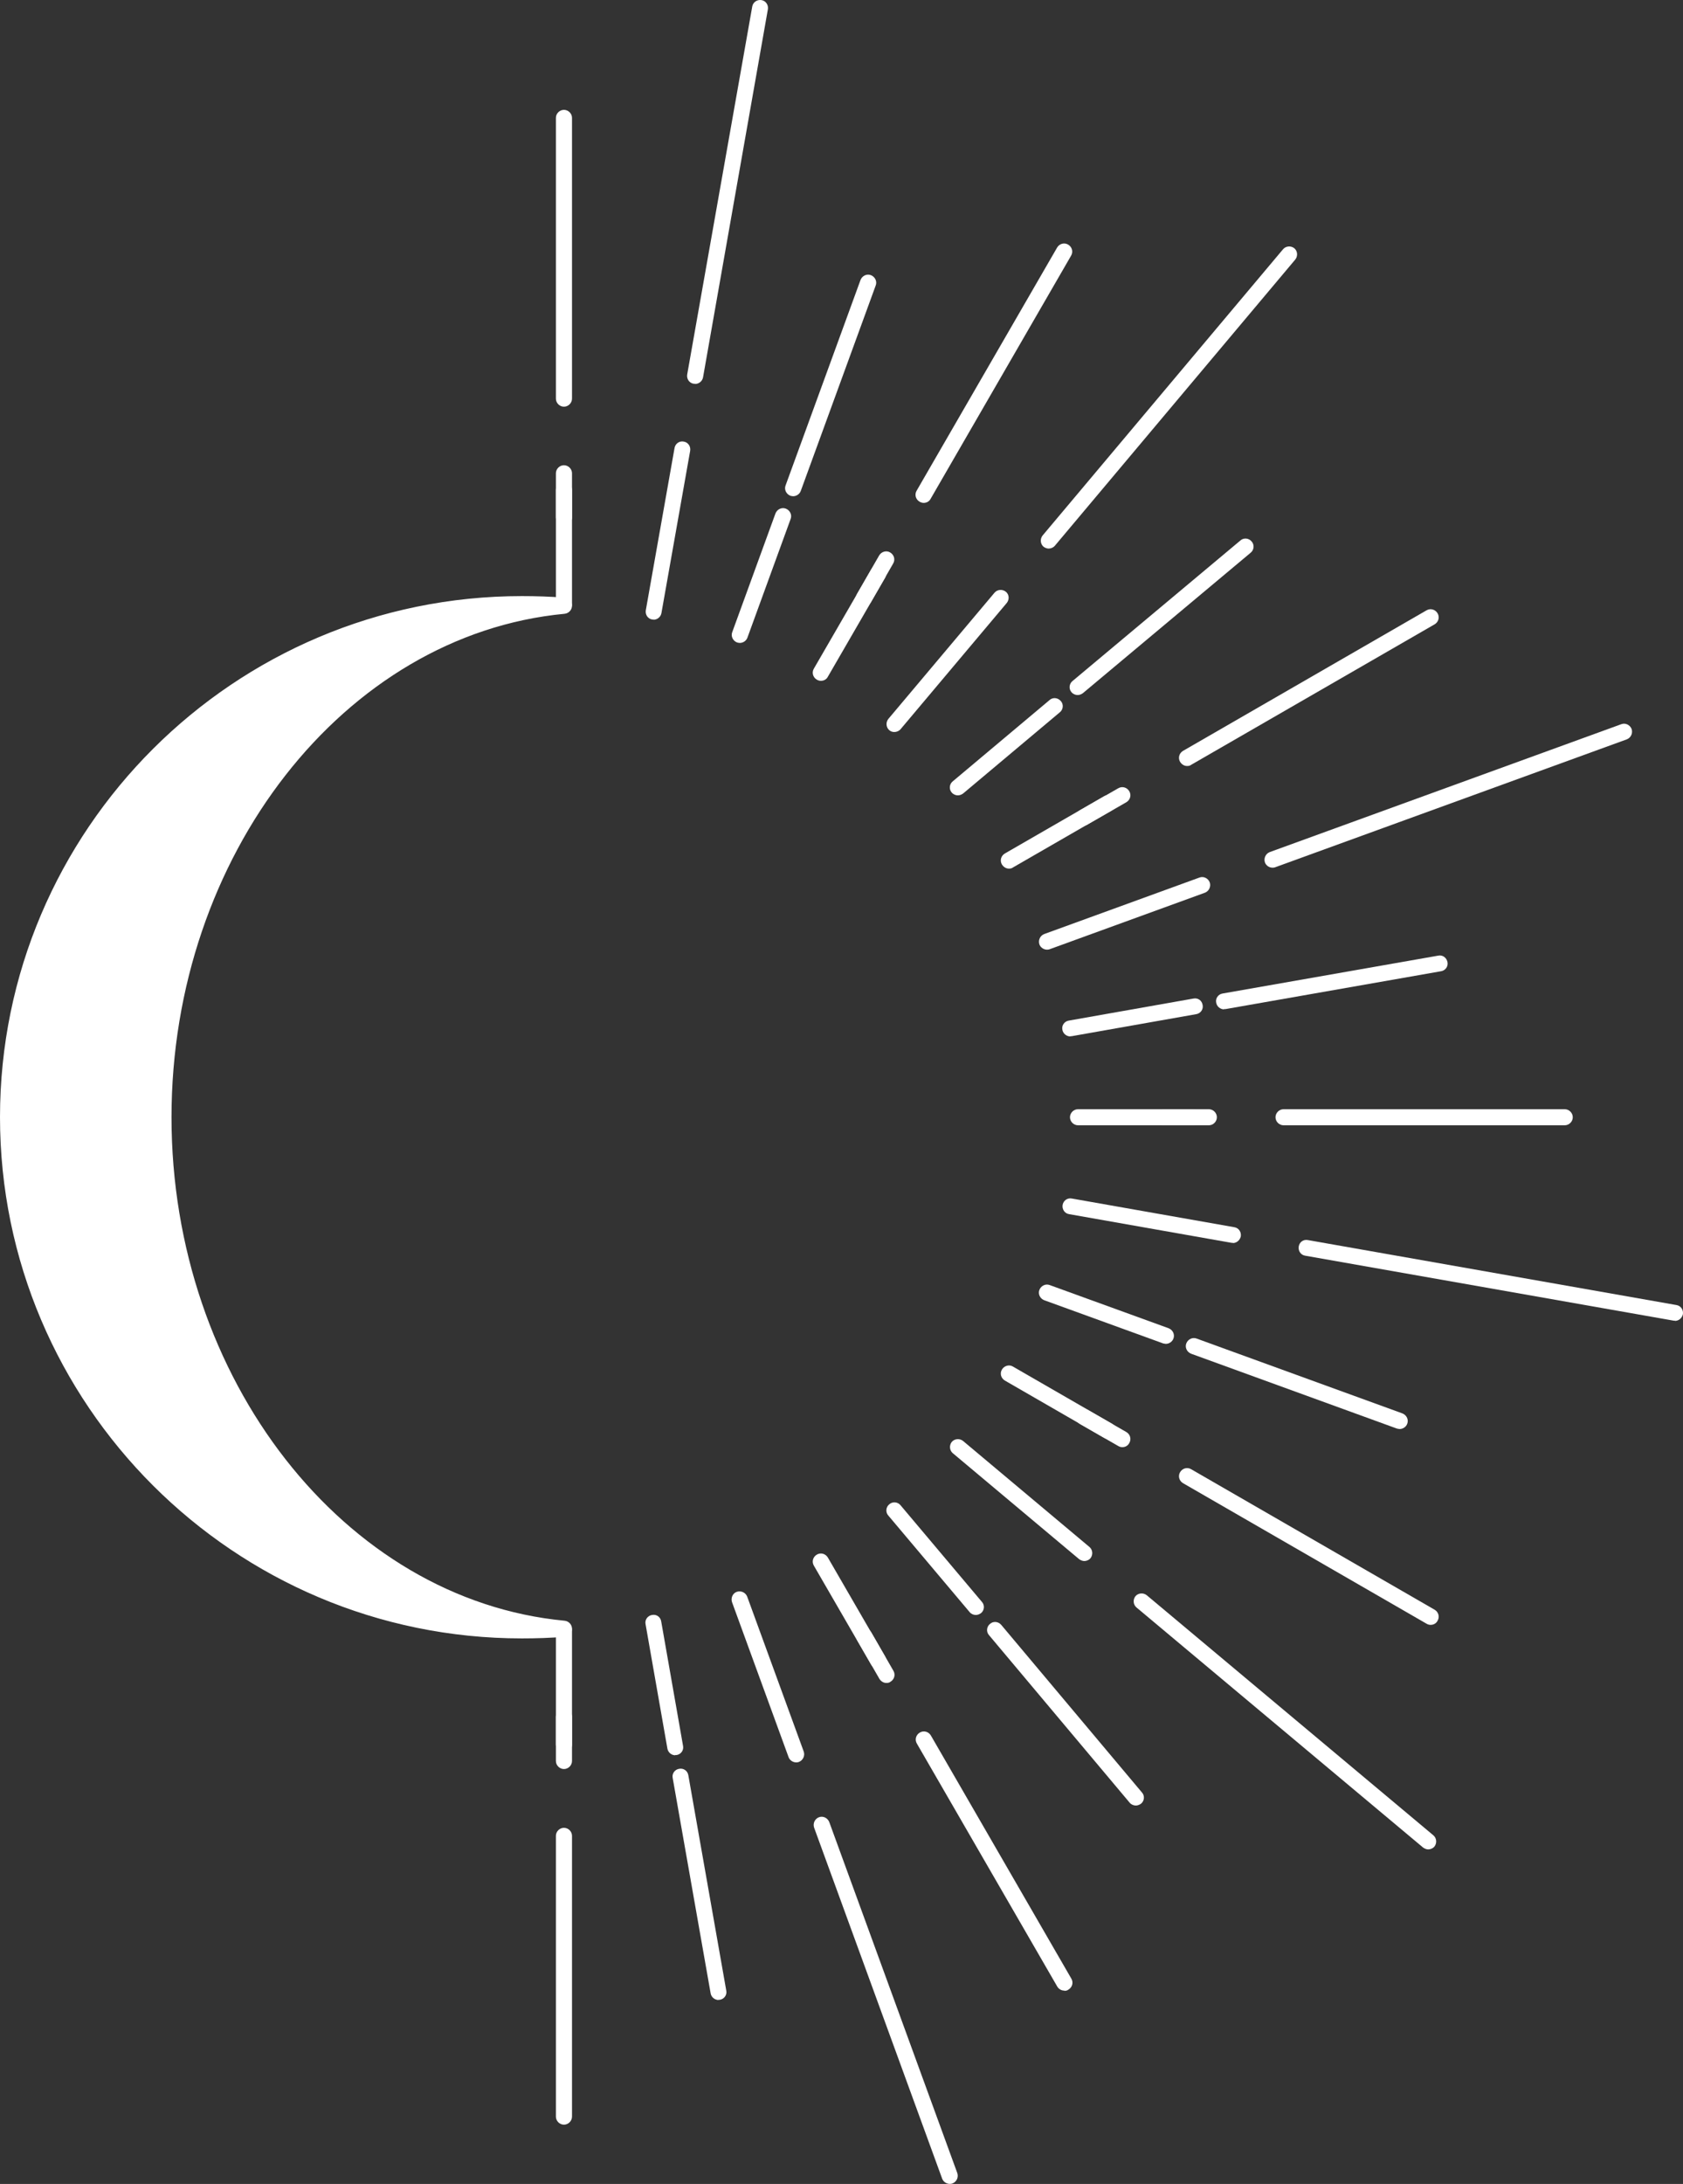 <svg width="212" height="275" viewBox="0 0 212 275" fill="none" xmlns="http://www.w3.org/2000/svg">
<rect x="0" y="0" width="212" height="275" fill="#333333" stroke="none"/>
<path d="M99.912 62.484C100.317 62.484 100.723 62.224 100.868 61.82L110.309 35.946C110.511 35.426 110.222 34.848 109.7 34.645C109.179 34.443 108.6 34.732 108.397 35.252L98.956 61.126C98.754 61.646 99.043 62.224 99.564 62.427C99.68 62.456 99.796 62.484 99.912 62.484Z" fill="white"/>
<path d="M93.193 80.957C93.599 80.957 94.004 80.697 94.149 80.293L99.593 65.347C99.796 64.826 99.506 64.248 98.985 64.046C98.464 63.843 97.885 64.132 97.682 64.653L92.237 79.599C92.035 80.119 92.324 80.697 92.846 80.9C92.962 80.928 93.077 80.957 93.193 80.957Z" fill="white"/>
<path d="M87.546 48.348C88.039 48.348 88.473 48.001 88.56 47.51L96.727 1.169C96.813 0.62 96.466 0.099 95.916 0.012C95.337 -0.074 94.844 0.302 94.757 0.822L86.562 47.163C86.475 47.712 86.822 48.232 87.373 48.319C87.43 48.319 87.488 48.319 87.546 48.319V48.348Z" fill="white"/>
<path d="M82.304 78.038C82.797 78.038 83.231 77.691 83.318 77.199L86.938 56.761C87.025 56.211 86.677 55.691 86.127 55.604C85.548 55.489 85.056 55.893 84.969 56.414L81.349 76.852C81.262 77.402 81.609 77.922 82.16 78.009C82.218 78.009 82.275 78.009 82.333 78.009L82.304 78.038Z" fill="white"/>
<path d="M71.039 66.185C71.589 66.185 72.053 65.722 72.053 65.173V59.594C72.053 59.044 71.589 58.582 71.039 58.582C70.489 58.582 70.025 59.044 70.025 59.594V65.173C70.025 65.722 70.489 66.185 71.039 66.185Z" fill="white"/>
<path d="M71.039 77.083C71.589 77.083 72.053 76.621 72.053 76.072V61.675C72.053 61.126 71.589 60.663 71.039 60.663C70.489 60.663 70.025 61.126 70.025 61.675V76.072C70.025 76.621 70.489 77.083 71.039 77.083Z" fill="white"/>
<path d="M71.039 51.21C71.589 51.21 72.053 50.747 72.053 50.198V14.843C72.053 14.293 71.589 13.831 71.039 13.831C70.489 13.831 70.025 14.293 70.025 14.843V50.198C70.025 50.747 70.489 51.21 71.039 51.21Z" fill="white"/>
<path d="M135.735 87.52C135.967 87.52 136.198 87.433 136.401 87.288L157.542 69.596C157.976 69.249 158.034 68.584 157.658 68.18C157.31 67.746 156.644 67.688 156.239 68.064L135.098 85.756C134.664 86.103 134.606 86.768 134.982 87.173C135.185 87.404 135.474 87.52 135.764 87.52H135.735Z" fill="white"/>
<path d="M120.647 100.153C120.879 100.153 121.11 100.066 121.313 99.922L133.505 89.688C133.94 89.341 133.998 88.676 133.621 88.271C133.245 87.838 132.608 87.78 132.202 88.156L120.01 98.389C119.576 98.736 119.518 99.401 119.894 99.806C120.097 100.037 120.386 100.153 120.676 100.153H120.647Z" fill="white"/>
<path d="M132.086 69.076C132.376 69.076 132.665 68.96 132.868 68.729L163.16 32.679C163.508 32.246 163.45 31.61 163.044 31.263C162.61 30.916 161.973 30.974 161.625 31.379L131.333 67.428C130.986 67.862 131.044 68.498 131.449 68.844C131.652 68.989 131.883 69.076 132.086 69.076Z" fill="white"/>
<path d="M112.654 92.174C112.944 92.174 113.233 92.058 113.436 91.827L126.815 75.927C127.163 75.494 127.134 74.858 126.7 74.511C126.265 74.164 125.628 74.222 125.281 74.626L111.901 90.526C111.554 90.96 111.611 91.596 112.017 91.943C112.22 92.116 112.422 92.174 112.654 92.174Z" fill="white"/>
<path d="M108.861 76.303C109.208 76.303 109.556 76.129 109.729 75.782L112.51 70.955C112.799 70.463 112.625 69.856 112.133 69.567C111.67 69.278 111.033 69.451 110.743 69.943L107.963 74.771C107.673 75.262 107.847 75.869 108.339 76.158C108.484 76.245 108.658 76.303 108.832 76.303H108.861Z" fill="white"/>
<path d="M103.416 85.727C103.763 85.727 104.111 85.554 104.285 85.207L111.496 72.747C111.785 72.256 111.611 71.649 111.119 71.359C110.656 71.07 110.019 71.244 109.729 71.735L102.518 84.195C102.228 84.686 102.402 85.294 102.894 85.583C103.039 85.669 103.213 85.727 103.387 85.727H103.416Z" fill="white"/>
<path d="M116.361 63.323C116.709 63.323 117.056 63.149 117.23 62.803L134.924 32.188C135.214 31.697 135.04 31.09 134.548 30.8C134.056 30.511 133.447 30.685 133.158 31.176L115.463 61.791C115.174 62.282 115.347 62.889 115.84 63.178C115.985 63.265 116.187 63.323 116.332 63.323H116.361Z" fill="white"/>
<path d="M154.183 127.067C154.183 127.067 154.299 127.067 154.357 127.067L181.521 122.297C182.071 122.21 182.448 121.69 182.332 121.14C182.216 120.591 181.724 120.215 181.174 120.331L154.009 125.101C153.459 125.188 153.082 125.708 153.198 126.257C153.285 126.749 153.72 127.096 154.183 127.096V127.067Z" fill="white"/>
<path d="M134.808 130.478C134.808 130.478 134.924 130.478 134.982 130.478L150.678 127.703C151.229 127.616 151.605 127.096 151.489 126.546C151.402 125.997 150.91 125.621 150.331 125.737L134.635 128.512C134.084 128.599 133.708 129.119 133.824 129.669C133.911 130.16 134.345 130.507 134.837 130.507L134.808 130.478Z" fill="white"/>
<path d="M160.293 109.259C160.293 109.259 160.525 109.259 160.64 109.201L204.92 93.099C205.442 92.897 205.702 92.318 205.528 91.798C205.326 91.278 204.746 90.989 204.225 91.191L159.945 107.293C159.424 107.496 159.164 108.074 159.337 108.594C159.482 108.999 159.888 109.259 160.293 109.259Z" fill="white"/>
<path d="M131.883 119.58C131.883 119.58 132.115 119.58 132.231 119.522L151.779 112.41C152.3 112.208 152.561 111.63 152.387 111.109C152.184 110.589 151.605 110.3 151.084 110.502L131.536 117.614C131.015 117.816 130.754 118.394 130.928 118.915C131.072 119.319 131.478 119.58 131.883 119.58Z" fill="white"/>
<path d="M136.546 103.94C136.72 103.94 136.894 103.911 137.038 103.795L141.875 101.02C142.367 100.731 142.541 100.124 142.251 99.632C141.962 99.141 141.353 98.967 140.861 99.257L136.025 102.032C135.533 102.321 135.359 102.928 135.648 103.419C135.851 103.737 136.17 103.911 136.517 103.911L136.546 103.94Z" fill="white"/>
<path d="M127.105 109.374C127.279 109.374 127.453 109.346 127.598 109.23L140.079 102.032C140.572 101.743 140.745 101.135 140.456 100.644C140.166 100.153 139.558 99.979 139.066 100.268L126.584 107.467C126.092 107.756 125.918 108.363 126.207 108.854C126.41 109.172 126.729 109.374 127.076 109.374H127.105Z" fill="white"/>
<path d="M149.549 96.452C149.723 96.452 149.897 96.424 150.041 96.308L180.71 78.616C181.202 78.326 181.376 77.719 181.086 77.228C180.797 76.737 180.189 76.563 179.696 76.852L149.028 94.544C148.535 94.834 148.362 95.441 148.651 95.932C148.854 96.25 149.173 96.452 149.52 96.452H149.549Z" fill="white"/>
<path d="M176.308 179.941C176.714 179.941 177.119 179.681 177.264 179.276C177.466 178.756 177.177 178.178 176.656 177.975L150.736 168.551C150.215 168.349 149.636 168.638 149.433 169.158C149.231 169.679 149.52 170.257 150.041 170.459L175.961 179.883C175.961 179.883 176.192 179.941 176.308 179.941Z" fill="white"/>
<path d="M146.856 169.216C147.261 169.216 147.667 168.956 147.812 168.551C148.014 168.031 147.725 167.452 147.203 167.25L132.231 161.815C131.71 161.613 131.131 161.902 130.928 162.422C130.725 162.943 131.015 163.521 131.536 163.723L146.508 169.158C146.508 169.158 146.74 169.216 146.856 169.216Z" fill="white"/>
<path d="M210.973 166.325C211.466 166.325 211.871 165.978 211.987 165.487C212.074 164.937 211.726 164.417 211.176 164.33L164.753 156.149C164.174 156.033 163.682 156.409 163.595 156.959C163.508 157.508 163.855 158.028 164.406 158.115L210.828 166.296C210.828 166.296 210.944 166.296 211.002 166.296L210.973 166.325Z" fill="white"/>
<path d="M155.283 156.525C155.776 156.525 156.181 156.178 156.297 155.687C156.384 155.137 156.036 154.617 155.486 154.53L135.012 150.917C134.432 150.801 133.94 151.206 133.853 151.726C133.766 152.275 134.114 152.796 134.664 152.882L155.139 156.496C155.139 156.496 155.255 156.496 155.312 156.496L155.283 156.525Z" fill="white"/>
<path d="M146.683 141.695H152.272C152.822 141.695 153.285 141.232 153.285 140.683C153.285 140.134 152.822 139.671 152.272 139.671H146.683C146.132 139.671 145.669 140.134 145.669 140.683C145.669 141.232 146.132 141.695 146.683 141.695Z" fill="white"/>
<path d="M135.793 141.695H150.215C150.766 141.695 151.229 141.232 151.229 140.683C151.229 140.134 150.766 139.671 150.215 139.671H135.793C135.243 139.671 134.78 140.134 134.78 140.683C134.78 141.232 135.243 141.695 135.793 141.695Z" fill="white"/>
<path d="M161.684 141.695H197.102C197.652 141.695 198.116 141.232 198.116 140.683C198.116 140.134 197.652 139.671 197.102 139.671H161.684C161.134 139.671 160.67 140.134 160.67 140.683C160.67 141.232 161.134 141.695 161.684 141.695Z" fill="white"/>
<path d="M143.062 227.351C143.294 227.351 143.525 227.265 143.728 227.12C144.162 226.773 144.22 226.108 143.844 225.704L126.12 204.6C125.744 204.167 125.107 204.109 124.701 204.485C124.267 204.831 124.209 205.496 124.586 205.901L142.309 227.005C142.512 227.236 142.801 227.351 143.091 227.351H143.062Z" fill="white"/>
<path d="M122.906 203.357C123.137 203.357 123.369 203.27 123.572 203.126C124.006 202.779 124.064 202.114 123.688 201.709L113.436 189.539C113.088 189.105 112.422 189.047 112.017 189.423C111.582 189.77 111.525 190.435 111.901 190.84L122.153 203.01C122.356 203.241 122.645 203.357 122.935 203.357H122.906Z" fill="white"/>
<path d="M179.899 232.873C180.188 232.873 180.478 232.757 180.681 232.526C181.028 232.092 180.97 231.456 180.565 231.109L144.452 200.871C144.018 200.524 143.38 200.582 143.033 200.986C142.685 201.42 142.743 202.056 143.149 202.403L179.262 232.642C179.464 232.786 179.696 232.873 179.899 232.873Z" fill="white"/>
<path d="M136.575 196.564C136.865 196.564 137.154 196.448 137.357 196.217C137.705 195.783 137.647 195.147 137.241 194.8L121.313 181.444C120.879 181.097 120.242 181.155 119.894 181.56C119.547 181.994 119.605 182.63 120.01 182.977L135.938 196.332C136.141 196.477 136.372 196.564 136.604 196.564H136.575Z" fill="white"/>
<path d="M141.382 182.225C141.73 182.225 142.077 182.051 142.251 181.705C142.541 181.213 142.367 180.606 141.875 180.317L137.038 177.542C136.546 177.253 135.938 177.426 135.648 177.917C135.359 178.409 135.533 179.016 136.025 179.305L140.861 182.08C141.006 182.167 141.18 182.225 141.353 182.225H141.382Z" fill="white"/>
<path d="M139.587 181.184C139.934 181.184 140.282 181.011 140.456 180.664C140.745 180.172 140.572 179.565 140.079 179.276L127.598 172.078C127.134 171.789 126.497 171.962 126.207 172.454C125.918 172.945 126.092 173.552 126.584 173.841L139.066 181.04C139.21 181.126 139.384 181.184 139.558 181.184H139.587Z" fill="white"/>
<path d="M180.218 204.6C180.565 204.6 180.913 204.427 181.086 204.08C181.376 203.589 181.202 202.981 180.71 202.692L150.041 185C149.549 184.711 148.941 184.885 148.651 185.376C148.362 185.867 148.535 186.474 149.028 186.764L179.696 204.456C179.841 204.543 180.015 204.6 180.189 204.6H180.218Z" fill="white"/>
<path d="M90.499 251.809C90.499 251.809 90.615 251.809 90.673 251.809C91.223 251.722 91.6 251.201 91.484 250.652L86.706 223.536C86.619 222.986 86.097 222.611 85.547 222.726C84.997 222.813 84.621 223.333 84.736 223.883L89.515 250.999C89.602 251.491 90.036 251.837 90.528 251.837L90.499 251.809Z" fill="white"/>
<path d="M85.055 220.992C85.055 220.992 85.171 220.992 85.229 220.992C85.779 220.905 86.156 220.384 86.04 219.835L83.289 204.167C83.202 203.617 82.709 203.242 82.13 203.357C81.58 203.444 81.204 203.964 81.319 204.513L84.07 220.182C84.157 220.674 84.592 221.02 85.055 221.02V220.992Z" fill="white"/>
<path d="M119.634 274.994C119.634 274.994 119.865 274.994 119.981 274.936C120.502 274.733 120.763 274.155 120.589 273.635L104.459 229.433C104.256 228.913 103.677 228.624 103.155 228.826C102.634 229.029 102.374 229.607 102.547 230.127L118.678 274.329C118.823 274.733 119.228 274.994 119.634 274.994Z" fill="white"/>
<path d="M100.288 221.917C100.288 221.917 100.52 221.917 100.636 221.859C101.157 221.657 101.418 221.078 101.244 220.558L94.12 201.045C93.917 200.524 93.338 200.264 92.817 200.438C92.295 200.611 92.035 201.218 92.208 201.738L99.332 221.252C99.477 221.657 99.883 221.917 100.288 221.917Z" fill="white"/>
<path d="M111.67 211.914C111.843 211.914 112.017 211.885 112.162 211.77C112.654 211.48 112.828 210.873 112.538 210.382L109.758 205.554C109.469 205.063 108.86 204.889 108.368 205.178C107.876 205.467 107.702 206.075 107.992 206.566L110.772 211.394C110.974 211.712 111.293 211.914 111.641 211.914H111.67Z" fill="white"/>
<path d="M110.627 210.122C110.801 210.122 110.974 210.093 111.119 209.977C111.611 209.688 111.785 209.081 111.496 208.59L104.285 196.13C103.995 195.638 103.387 195.465 102.894 195.754C102.402 196.043 102.228 196.65 102.518 197.142L109.729 209.601C109.932 209.919 110.25 210.093 110.598 210.093L110.627 210.122Z" fill="white"/>
<path d="M134.084 250.681C134.258 250.681 134.432 250.652 134.577 250.536C135.069 250.247 135.243 249.64 134.953 249.149L117.259 218.534C116.969 218.043 116.361 217.87 115.869 218.159C115.376 218.448 115.202 219.055 115.492 219.546L133.187 250.161C133.389 250.479 133.708 250.652 134.055 250.652L134.084 250.681Z" fill="white"/>
<path d="M71.039 222.755C71.589 222.755 72.053 222.292 72.053 221.743V216.164C72.053 215.614 71.589 215.152 71.039 215.152C70.489 215.152 70.025 215.614 70.025 216.164V221.743C70.025 222.292 70.489 222.755 71.039 222.755Z" fill="white"/>
<path d="M71.039 220.702C71.589 220.702 72.053 220.24 72.053 219.691V205.294C72.053 204.745 71.589 204.282 71.039 204.282C70.489 204.282 70.025 204.745 70.025 205.294V219.691C70.025 220.24 70.489 220.702 71.039 220.702Z" fill="white"/>
<path d="M71.039 267.535C71.589 267.535 72.053 267.072 72.053 266.523V231.167C72.053 230.618 71.589 230.156 71.039 230.156C70.489 230.156 70.025 230.618 70.025 231.167V266.523C70.025 267.072 70.489 267.535 71.039 267.535Z" fill="white"/>
<path d="M65.739 76.072C67.535 76.072 69.301 76.129 71.039 76.274C42.803 78.962 20.591 106.773 20.591 140.683C20.591 174.593 42.803 202.403 71.039 205.092C69.301 205.236 67.535 205.294 65.739 205.294C30.003 205.294 1.014 176.356 1.014 140.683C1.014 105.009 30.003 76.072 65.739 76.072Z" fill="white"/>
<path d="M0 140.683C0 104.489 29.481 75.06 65.739 75.06C67.506 75.06 69.33 75.118 71.126 75.262C71.647 75.291 72.052 75.725 72.052 76.274C72.052 76.794 71.647 77.228 71.126 77.286C43.353 79.916 21.604 107.785 21.604 140.683C21.604 173.581 43.353 201.449 71.126 204.08C71.647 204.138 72.052 204.571 72.052 205.092C72.052 205.612 71.647 206.046 71.126 206.104C69.33 206.248 67.535 206.306 65.739 206.306C29.481 206.306 0 176.848 0 140.654V140.683ZM2.027 140.683C2.027 174.246 28.207 201.825 61.25 204.138C37.242 196.65 19.606 170.69 19.606 140.683C19.606 110.676 37.242 84.744 61.25 77.228C28.207 79.541 2.027 107.12 2.027 140.683Z" fill="white"/>
</svg>
